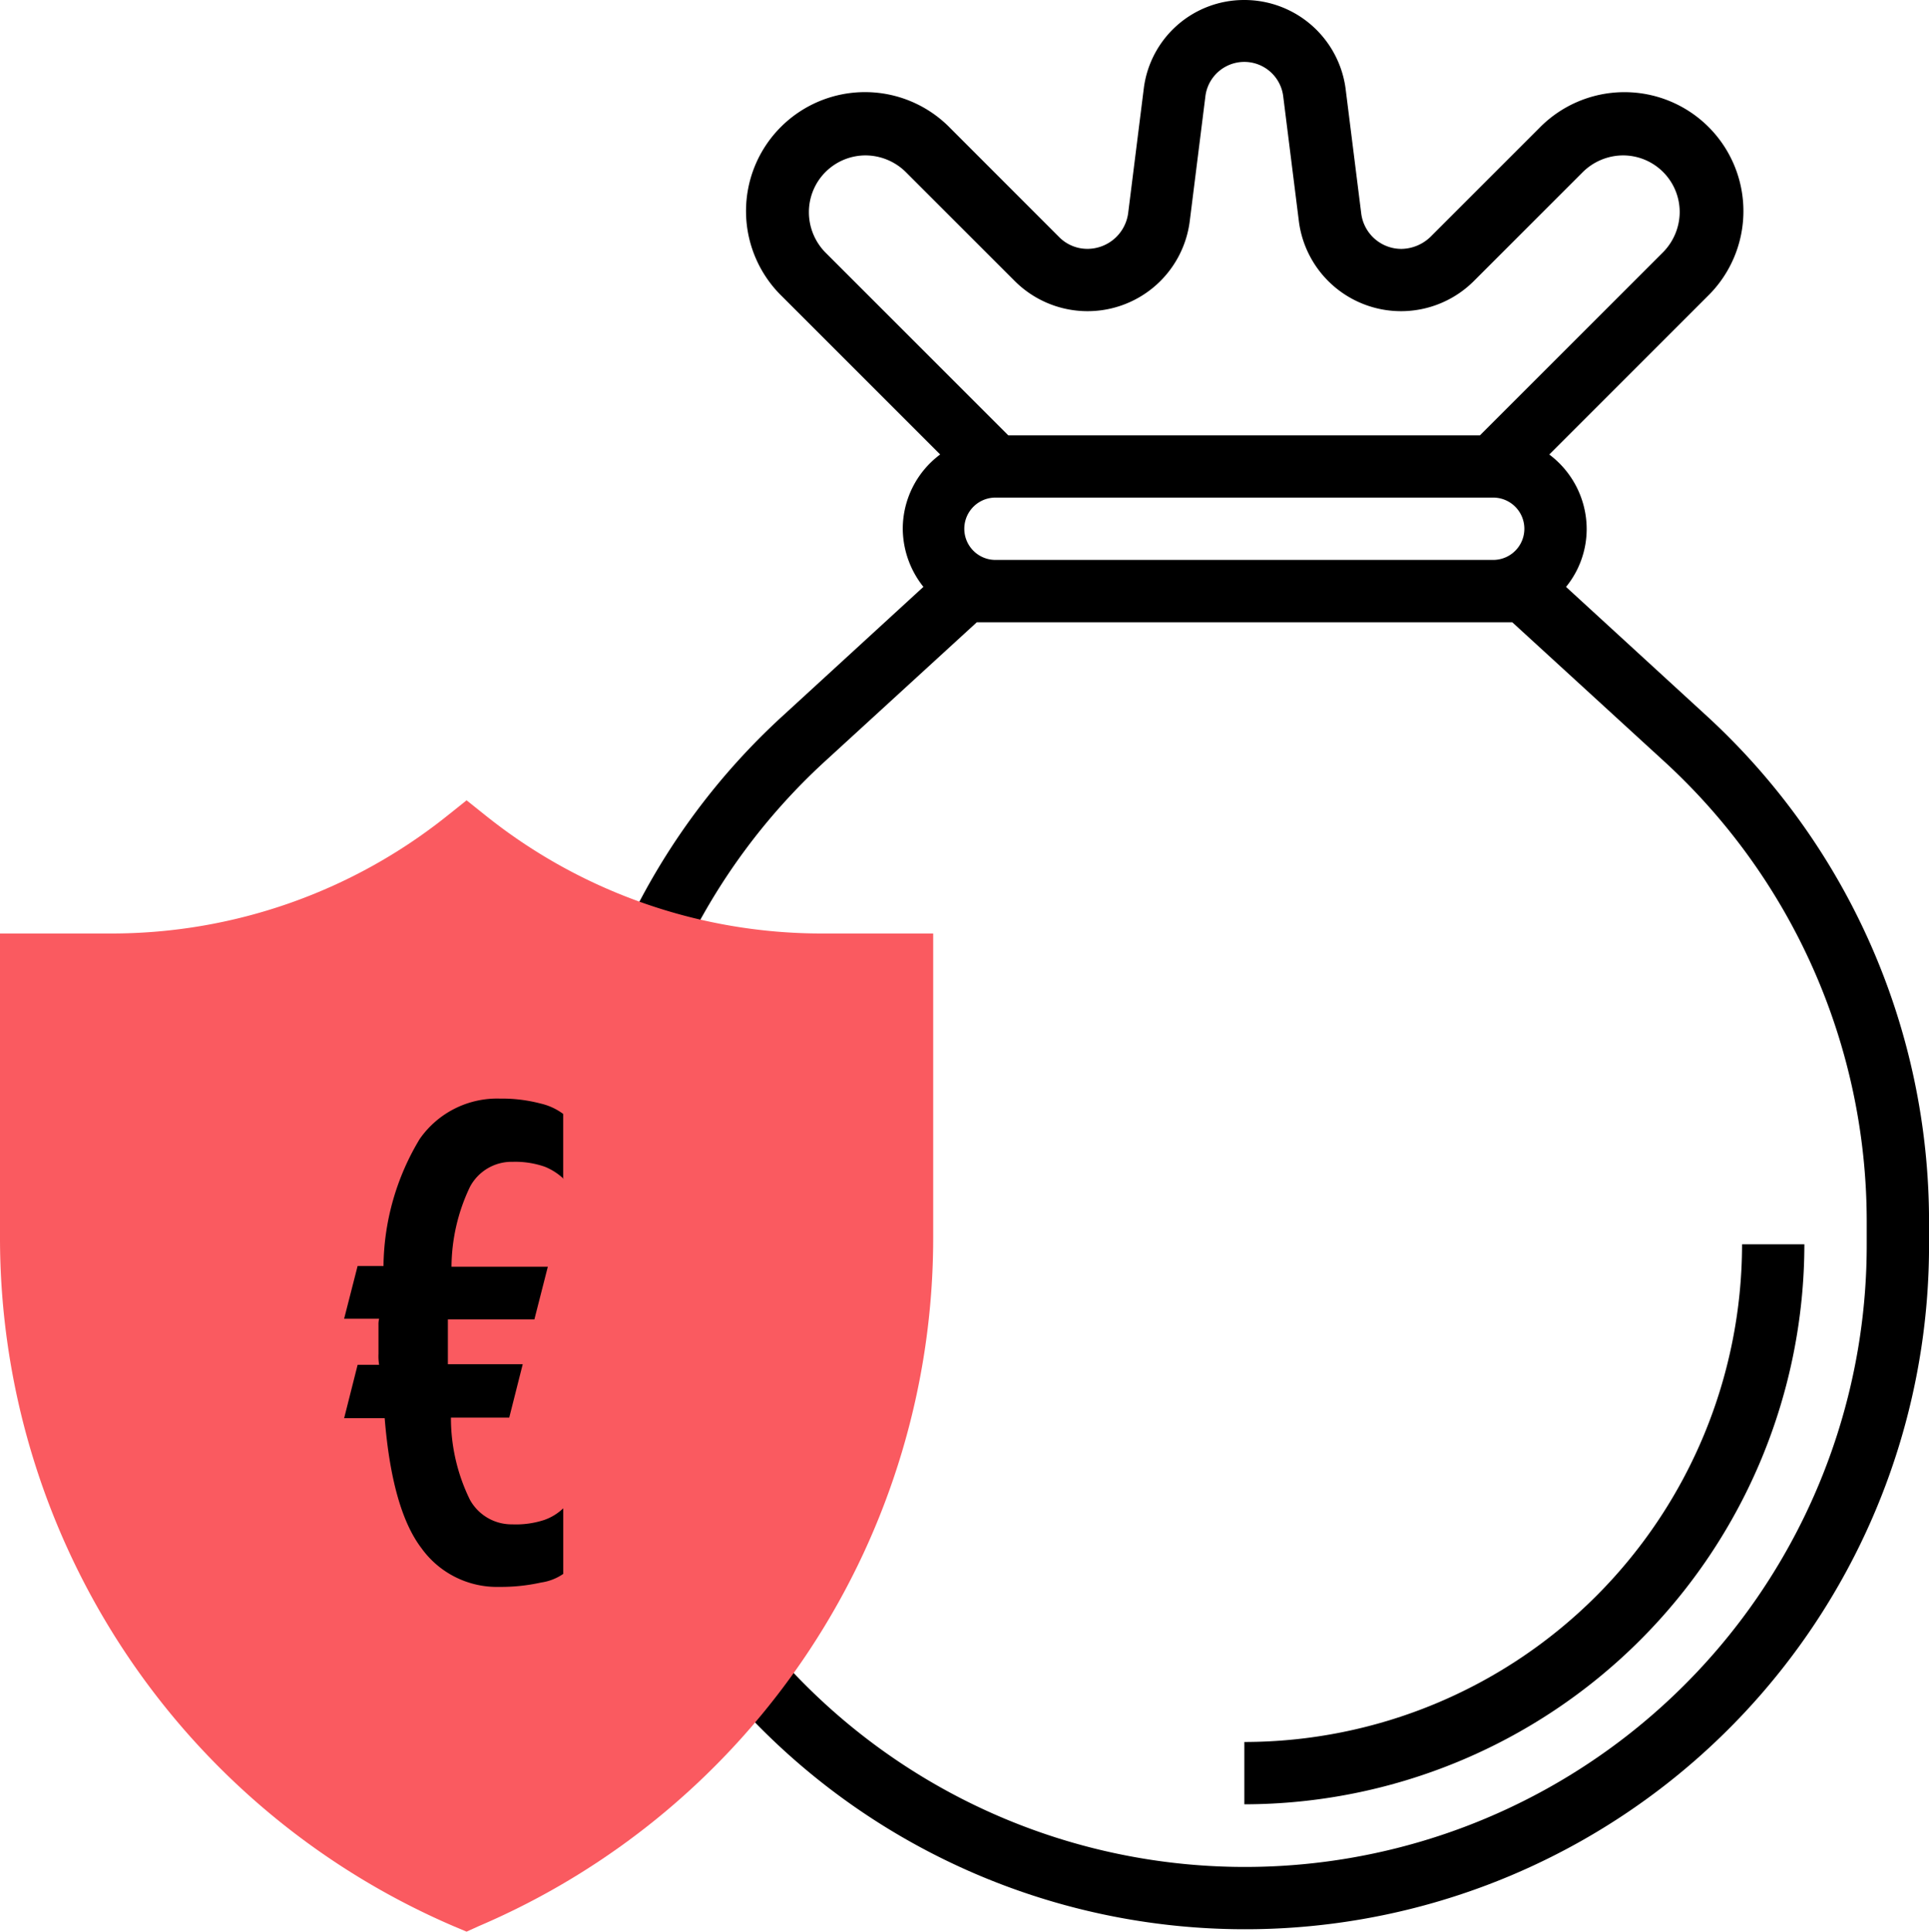 <svg xmlns="http://www.w3.org/2000/svg" width="88.216" height="88.341" viewBox="0 0 88.216 88.341">
  <g id="Group_62" data-name="Group 62" transform="translate(-550.784 -3438.83)">
    <g id="_028-money-bag" data-name="028-money-bag" transform="translate(550.784 3438.83)">
      <path id="Path_407" data-name="Path 407" d="M320.2,345.112v-2.85A22.781,22.781,0,0,0,342.962,319.5h2.85A25.639,25.639,0,0,1,320.2,345.112Z" transform="translate(-263.295 -262.595)"/>
      <path id="Path_408" data-name="Path 408" d="M211.171,32.754l-6.447-5.913a4.193,4.193,0,0,0,.944-2.654,4.267,4.267,0,0,0-1.71-3.4l7.231-7.231a5.441,5.441,0,1,0-7.694-7.694l-4.969,4.969a1.957,1.957,0,0,1-1.318.552,1.852,1.852,0,0,1-1.852-1.639l-.712-5.682A4.67,4.67,0,0,0,190.012,0a4.621,4.621,0,0,0-4.6,4.061L184.7,9.742a1.881,1.881,0,0,1-1.852,1.639,1.816,1.816,0,0,1-1.318-.552L176.565,5.86a5.441,5.441,0,1,0-7.694,7.694l7.231,7.231a4.241,4.241,0,0,0-1.71,3.4,4.3,4.3,0,0,0,.944,2.654l-6.447,5.913a31.137,31.137,0,0,0-7.089,9.582l2.565,1.229a28.529,28.529,0,0,1,6.43-8.709l6.982-6.394h24.49l6.982,6.394a28.546,28.546,0,0,1,9.226,20.981v1.086a28.437,28.437,0,0,1-49.834,18.755l-2.137,1.87a31.278,31.278,0,0,0,54.821-20.625V55.836A31.39,31.39,0,0,0,211.171,32.754ZM170.1,9.707a2.592,2.592,0,0,1,2.6-2.6,2.634,2.634,0,0,1,1.834.766l4.969,4.969a4.71,4.71,0,0,0,8.015-2.743l.712-5.682a1.793,1.793,0,0,1,3.562,0l.712,5.682a4.71,4.71,0,0,0,8.015,2.743l4.969-4.969a2.634,2.634,0,0,1,1.834-.766,2.592,2.592,0,0,1,2.6,2.6,2.634,2.634,0,0,1-.766,1.834l-8.371,8.371H179.219l-8.371-8.371A2.631,2.631,0,0,1,170.1,9.707Zm8.531,15.9a1.425,1.425,0,1,1,0-2.85h22.762a1.425,1.425,0,0,1,0,2.85Z" transform="translate(-133.107)"/>
      <path id="Path_409" data-name="Path 409" d="M22.037,257.24l-.552-.232A34.267,34.267,0,0,1,.7,225.483V211.591H5.812a24.586,24.586,0,0,0,15.335-5.379l.891-.712.891.712a24.586,24.586,0,0,0,15.335,5.379h5.112v13.892A34.224,34.224,0,0,1,22.589,256.99Z" transform="translate(-0.7 -168.899)" fill="#fa5a60"/>
    </g>
    <path id="Path_242" data-name="Path 242" d="M243.745,139.676a2.736,2.736,0,0,0-.87-.561,4.082,4.082,0,0,0-1.459-.224,2.156,2.156,0,0,0-1.964,1.15,8.577,8.577,0,0,0-.842,3.648h4.405L242.4,146.1h-3.956v2.048h3.423l-.617,2.441h-2.666a8.473,8.473,0,0,0,.87,3.76,2.178,2.178,0,0,0,1.936,1.122,4.157,4.157,0,0,0,1.459-.2,2.411,2.411,0,0,0,.87-.533v3a2.38,2.38,0,0,1-1.01.393,8.474,8.474,0,0,1-1.908.2,4.25,4.25,0,0,1-3.563-1.768c-.9-1.178-1.459-3.171-1.684-5.948H233.7l.617-2.441h.982a2.43,2.43,0,0,1-.028-.505v-1.319a1.053,1.053,0,0,1,.028-.281h-1.6l.617-2.413H235.5a11.449,11.449,0,0,1,1.655-5.808A4.315,4.315,0,0,1,240.827,136a6.959,6.959,0,0,1,1.852.224,2.762,2.762,0,0,1,1.038.477v2.974Z" transform="translate(332.822 3353.073)"/>
  </g>
</svg>
